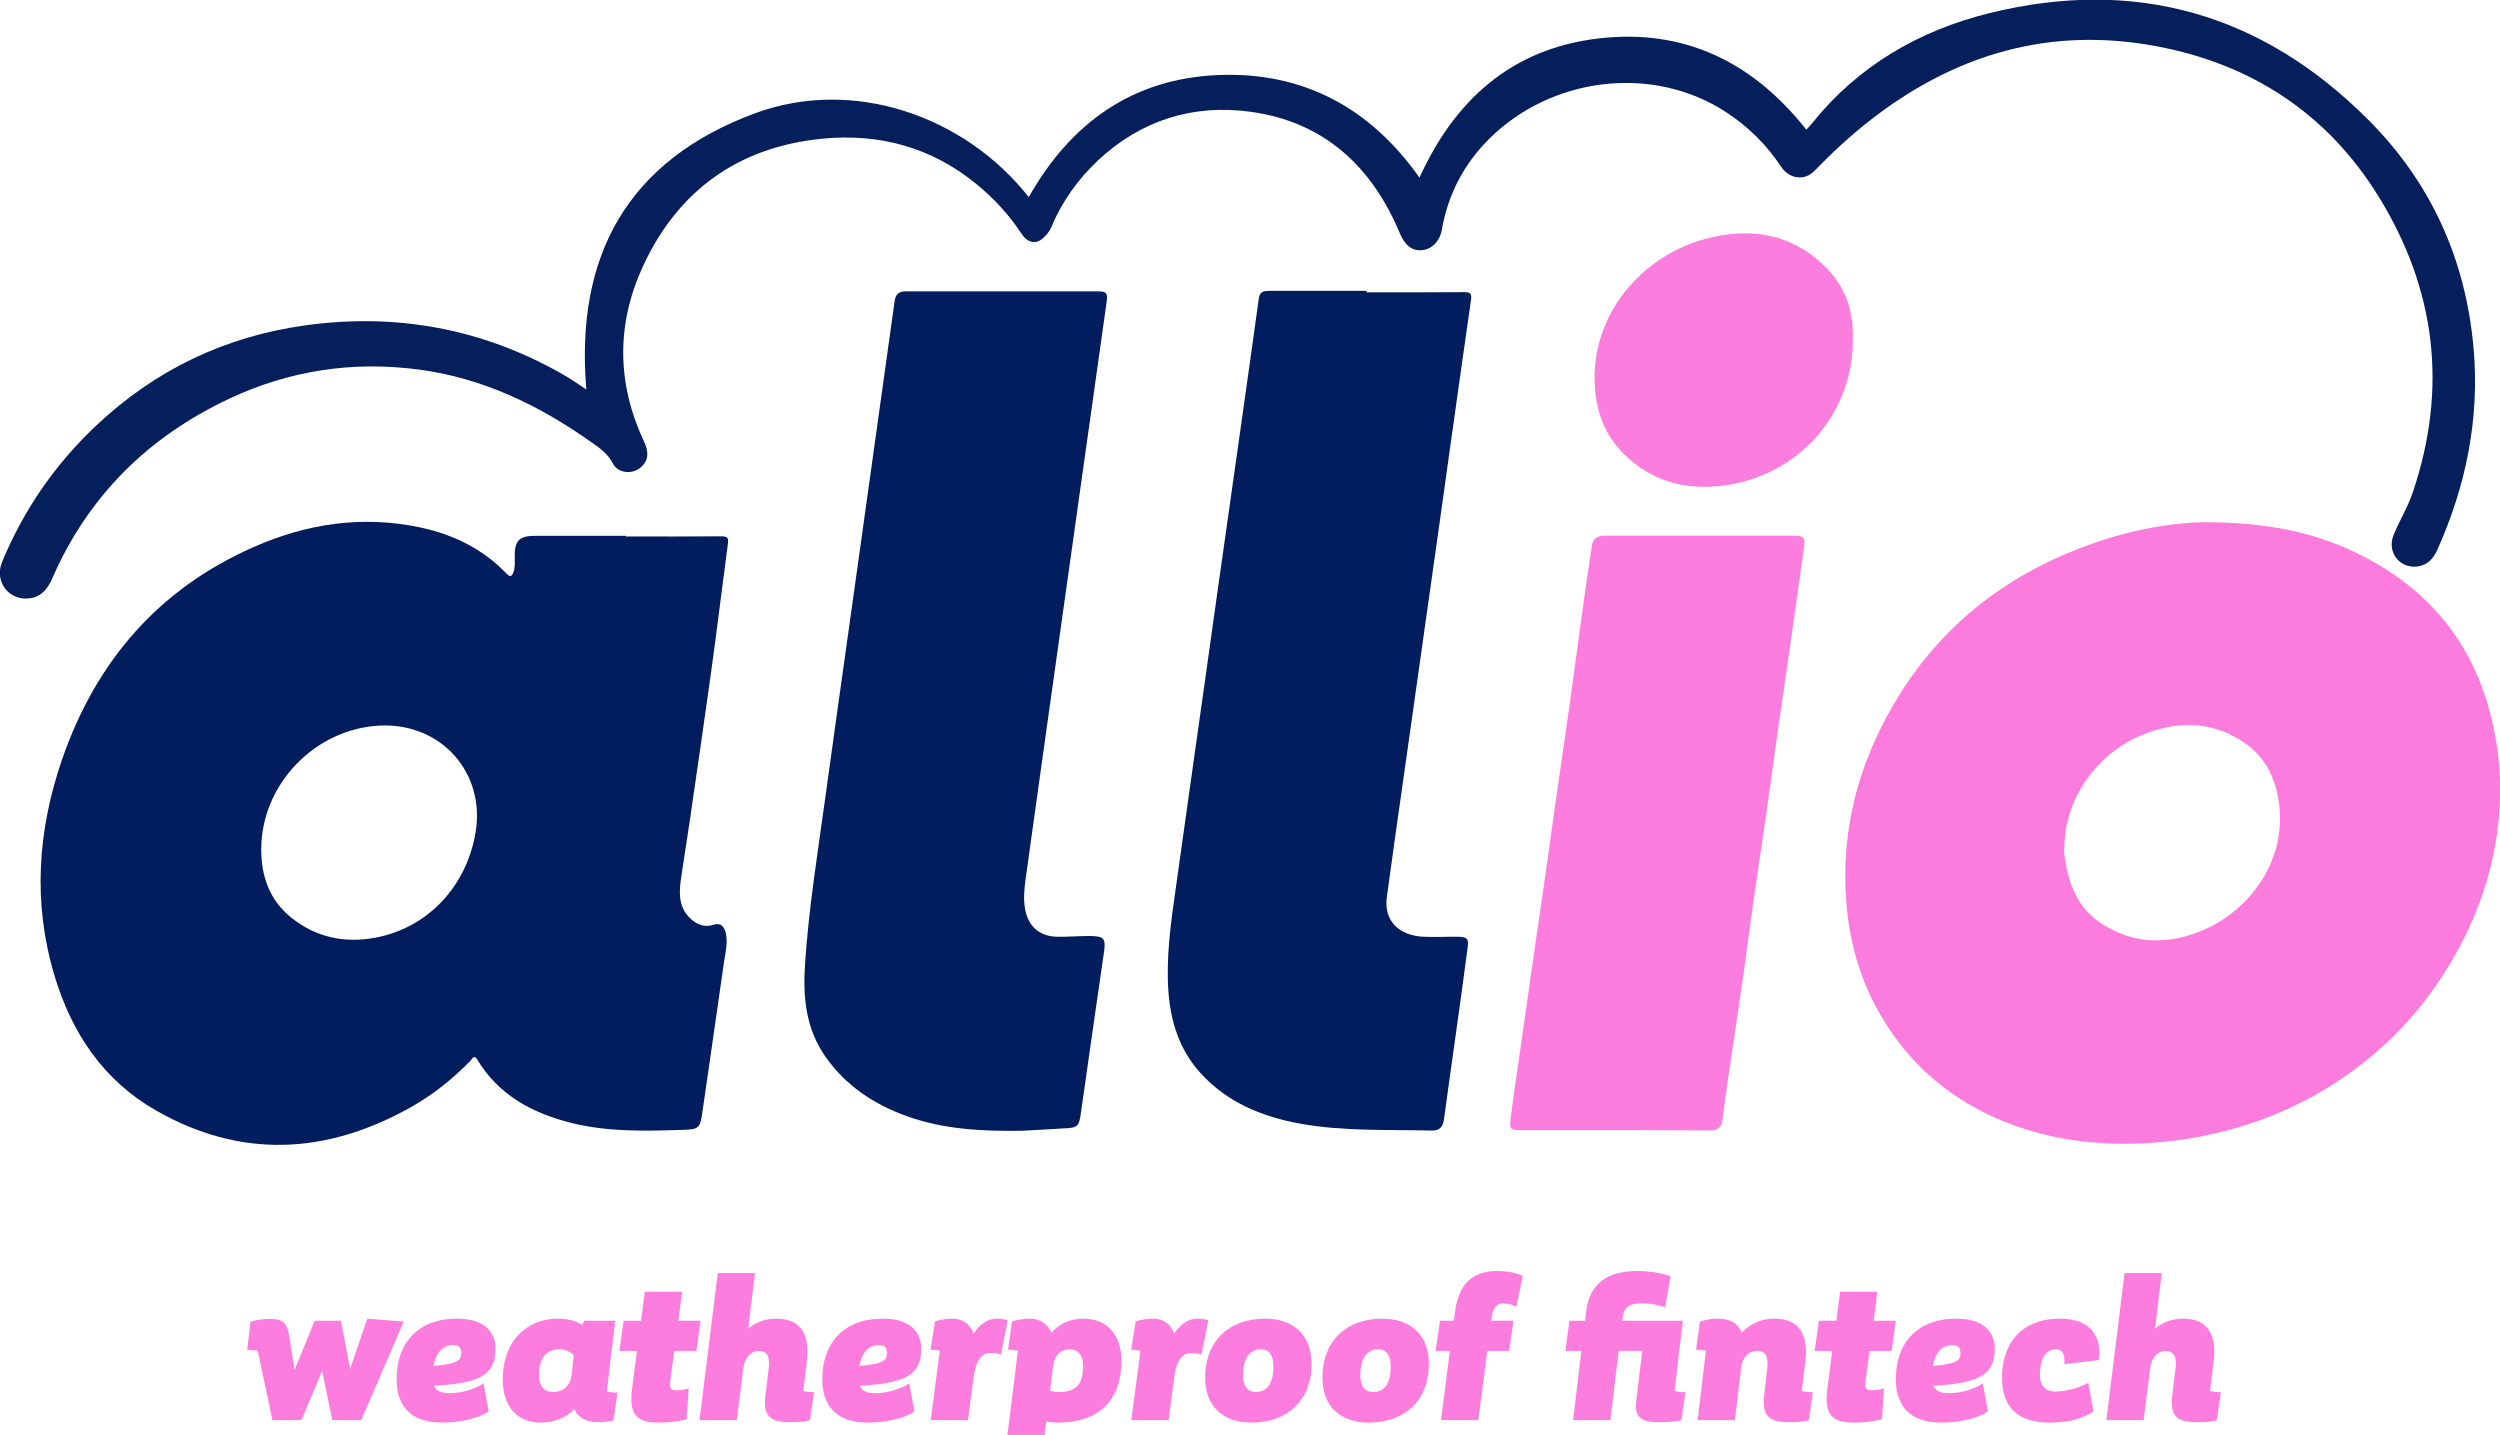 <svg width="169" height="97" viewBox="0 0 169 97" fill="none" xmlns="http://www.w3.org/2000/svg">
<g clip-path="url(#clip0)">
<path d="M42.306 36.265C44.459 36.265 46.611 36.276 48.764 36.254C49.205 36.254 49.259 36.383 49.205 36.768C48.818 39.648 48.473 42.527 48.075 45.406C47.601 48.81 47.106 52.203 46.611 55.607C46.418 56.913 46.202 58.208 46.019 59.514C45.89 60.456 45.912 61.388 46.676 62.094C47.106 62.501 47.612 62.715 48.247 62.511C48.699 62.361 48.99 62.608 49.087 63.197C49.194 63.807 49.033 64.406 48.947 65.005C48.462 68.441 47.957 71.877 47.462 75.313C47.332 76.213 47.214 76.341 46.321 76.373C43.684 76.459 41.047 76.544 38.464 75.87C35.892 75.196 33.686 73.986 32.265 71.631C32.039 71.257 31.921 71.588 31.813 71.695C30.597 72.948 29.241 74.029 27.724 74.875C22.03 78.054 16.262 78.343 10.525 75.056C6.985 73.023 4.864 69.844 3.702 66.012C2.195 61.045 2.54 56.121 4.219 51.272C6.5 44.721 10.698 39.819 17.144 36.982C20.728 35.398 24.473 34.831 28.358 35.644C30.608 36.115 32.62 37.089 34.235 38.77C34.482 39.027 34.601 38.973 34.708 38.684C34.837 38.342 34.794 37.978 34.794 37.624C34.784 36.543 35.106 36.222 36.172 36.222C38.217 36.222 40.261 36.222 42.306 36.222C42.306 36.222 42.306 36.244 42.306 36.265ZM17.661 57.373C17.65 59.204 18.199 60.82 19.663 62.008C21.331 63.368 23.289 63.775 25.367 63.389C28.918 62.725 31.533 59.932 32.147 56.282C32.825 52.257 29.854 48.896 25.754 49.046C21.341 49.217 17.682 52.985 17.661 57.373Z" fill="#011D5E"/>
<path d="M149.057 35.302C153.341 35.302 156.72 36.019 159.873 37.667C164.512 40.087 167.385 43.844 168.515 48.949C168.86 50.523 169.043 52.118 169.011 53.713C168.935 57.384 167.977 60.831 166.234 64.074C165.007 66.365 163.479 68.442 161.595 70.25C159.034 72.702 156.085 74.532 152.738 75.742C150.144 76.673 147.486 77.176 144.731 77.294C141.631 77.422 138.618 77.037 135.744 75.924C131.913 74.436 128.943 71.899 126.941 68.302C125.682 66.022 125.014 63.582 124.81 60.992C124.433 56.164 125.596 51.722 128.028 47.579C131.02 42.495 135.357 39.016 140.889 36.95C143.751 35.858 146.722 35.323 149.057 35.302ZM139.554 57.277C139.49 57.63 139.597 58.026 139.662 58.433C139.942 60.05 140.609 61.473 142.019 62.404C144.311 63.924 146.754 63.871 149.176 62.768C152.006 61.462 154.449 58.358 154.094 54.612C153.911 52.739 153.201 51.165 151.586 50.116C149.455 48.735 147.195 48.725 144.871 49.656C141.76 50.898 139.565 54.012 139.554 57.277Z" fill="#FC7CDD"/>
<path d="M92.372 19.76C94.578 19.76 96.784 19.771 98.99 19.749C99.399 19.749 99.496 19.856 99.442 20.263C98.98 23.453 98.538 26.643 98.086 29.832C97.57 33.536 97.053 37.24 96.526 40.932C96.042 44.39 95.546 47.837 95.062 51.294C94.621 54.409 94.169 57.535 93.749 60.649C93.534 62.212 94.535 63.261 96.268 63.325C97.032 63.358 97.807 63.315 98.582 63.325C99.173 63.336 99.292 63.454 99.216 64.032C98.926 66.258 98.614 68.474 98.302 70.7C98.076 72.36 97.828 74.008 97.613 75.667C97.548 76.181 97.311 76.438 96.784 76.427C93.835 76.352 90.865 76.491 87.938 75.967C85.322 75.496 82.955 74.532 81.136 72.52C79.726 70.957 79.134 69.063 78.983 67.007C78.822 64.695 79.145 62.426 79.468 60.146C79.92 56.956 80.361 53.767 80.813 50.577C81.297 47.162 81.782 43.737 82.255 40.322C82.739 36.908 83.224 33.483 83.708 30.068C84.171 26.771 84.644 23.474 85.096 20.177C85.161 19.696 85.441 19.664 85.807 19.664C87.991 19.664 90.176 19.664 92.372 19.664C92.372 19.706 92.372 19.728 92.372 19.76Z" fill="#011D5E"/>
<path d="M69.114 76.438C66.456 76.481 63.809 76.363 61.269 75.442C59.052 74.64 57.158 73.377 55.791 71.418C54.499 69.566 54.273 67.468 54.413 65.295C54.661 61.399 55.296 57.545 55.823 53.681C56.329 49.977 56.856 46.274 57.373 42.57C57.857 39.134 58.341 35.698 58.815 32.262C59.299 28.794 59.784 25.315 60.268 21.847C60.343 21.334 60.408 20.83 60.483 20.317C60.537 19.899 60.774 19.696 61.204 19.696C65.541 19.696 69.879 19.696 74.216 19.696C74.808 19.696 74.894 19.824 74.808 20.413C73.871 27.039 72.946 33.665 72.01 40.29C71.116 46.67 70.212 53.05 69.33 59.429C69.244 60.082 69.179 60.735 69.287 61.399C69.48 62.598 70.245 63.304 71.471 63.325C72.203 63.336 72.935 63.272 73.678 63.272C74.646 63.283 74.765 63.443 74.625 64.385C74.097 68.014 73.581 71.642 73.064 75.271C72.946 76.138 72.827 76.245 71.945 76.277C71.009 76.342 70.061 76.384 69.114 76.438Z" fill="#011D5E"/>
<path d="M39.637 26.331C38.873 17.34 42.392 10.853 51.055 7.652C57.685 5.212 65.208 7.824 69.545 13.325C72.354 8.348 76.519 5.319 82.341 5.073C88.121 4.837 92.641 7.31 95.956 12.009C98.334 6.785 102.155 3.296 108.052 2.6C113.886 1.915 118.513 4.216 122.108 8.766C122.237 8.626 122.377 8.487 122.495 8.337C125.606 4.452 129.728 2.065 134.485 0.887C144.375 -1.553 152.985 0.941 160.131 8.134C164.361 12.383 166.685 17.564 167.213 23.537C167.632 28.3 166.707 32.818 164.77 37.153C164.501 37.763 164.092 38.212 163.403 38.298C162.208 38.437 161.347 37.313 161.799 36.189C162.187 35.215 162.757 34.316 163.091 33.321C165.48 26.288 164.684 19.587 160.798 13.293C157.344 7.695 152.232 4.334 145.774 3.125C138.65 1.787 132.278 3.617 126.585 8.006C125.175 9.087 123.884 10.286 122.646 11.559C121.99 12.244 120.956 12.105 120.397 11.26C119.417 9.782 118.18 8.562 116.695 7.588C111.765 4.355 104.867 5.158 100.616 9.44C98.915 11.153 97.871 13.197 97.462 15.563C97.333 16.301 96.795 16.847 96.139 16.911C95.45 16.976 94.966 16.569 94.643 15.798C92.749 11.27 89.531 8.241 84.537 7.556C80.652 7.021 77.132 8.134 74.248 10.821C72.892 12.095 71.794 13.604 71.073 15.348C70.933 15.68 70.707 15.927 70.46 16.141C70.008 16.526 69.448 16.408 69.061 15.809C68.21 14.514 67.177 13.39 65.972 12.416C62.948 9.943 59.407 9.001 55.586 9.376C49.925 9.932 45.825 12.876 43.457 18.014C41.66 21.921 41.692 25.913 43.533 29.842C43.888 30.602 43.823 31.148 43.328 31.587C42.747 32.1 41.768 32.004 41.423 31.319C41.111 30.709 40.605 30.334 40.089 29.97C36.537 27.444 32.695 25.56 28.315 24.982C23.859 24.393 19.576 25.036 15.497 26.952C10.019 29.531 5.983 33.513 3.551 39.058C3.249 39.754 2.851 40.31 2.066 40.439C0.623 40.664 -0.421 39.326 0.15 37.966C1.603 34.466 3.712 31.405 6.478 28.793C10.482 25.004 15.228 22.734 20.695 21.985C26.829 21.15 32.63 22.221 38.022 25.293C38.593 25.614 39.131 25.999 39.637 26.331Z" fill="#051F5D"/>
<path d="M109.14 76.395C107.02 76.395 104.911 76.395 102.791 76.395C102.113 76.395 102.027 76.331 102.113 75.656C102.317 74.04 102.554 72.424 102.791 70.807C103.06 68.891 103.34 66.975 103.609 65.07C103.921 62.897 104.244 60.714 104.556 58.541C104.814 56.7 105.061 54.848 105.331 53.007C105.567 51.315 105.826 49.635 106.062 47.954C106.364 45.771 106.654 43.598 106.956 41.414C107.16 39.905 107.375 38.395 107.612 36.886C107.677 36.437 107.978 36.212 108.441 36.212C109.119 36.212 109.808 36.212 110.486 36.212C114.037 36.212 117.578 36.212 121.13 36.212C121.991 36.212 122.055 36.308 121.937 37.133C121.625 39.241 121.345 41.35 121.043 43.459C120.774 45.343 120.495 47.216 120.226 49.089C119.924 51.251 119.634 53.413 119.321 55.575C119.085 57.224 118.826 58.872 118.59 60.521C118.321 62.405 118.084 64.289 117.815 66.162C117.513 68.303 117.18 70.443 116.868 72.584C116.717 73.623 116.566 74.661 116.437 75.699C116.373 76.234 116.104 76.427 115.576 76.416C113.445 76.395 111.293 76.406 109.14 76.395Z" fill="#FC7DDD"/>
<path d="M125.251 22.96C125.284 27.68 121.958 31.791 117.191 32.711C114.339 33.257 111.691 32.711 109.603 30.517C108.473 29.318 107.935 27.841 107.817 26.214C107.461 21.29 111.002 17.33 115.189 16.174C118.288 15.317 121.183 15.756 123.529 18.175C124.81 19.503 125.316 21.14 125.251 22.96Z" fill="#FB7DDD"/>
<path d="M24.829 89.14L23.667 92.528L23.051 89.28H21.273L19.915 92.598L19.537 90.232C19.383 89.322 18.991 89.154 18.249 89.154C17.773 89.154 17.185 89.252 16.933 89.35L16.709 91.254C16.891 91.254 17.157 91.268 17.423 91.324L18.417 96H20.377L21.777 92.682L22.463 96H24.423L27.293 89.336L24.829 89.14ZM30.405 94.18C29.817 94.18 29.495 94.026 29.355 93.676C32.239 93.508 33.499 93.046 33.499 91.212C33.499 90.022 32.743 89.14 30.895 89.14C28.179 89.14 26.807 90.876 26.807 93.214C26.807 95.076 27.787 96.168 29.887 96.168C31.567 96.168 32.729 95.664 33.037 95.412L32.687 93.508C32.365 93.76 31.413 94.18 30.405 94.18ZM30.657 90.932C30.993 90.932 31.175 91.1 31.175 91.422C31.175 91.912 31.077 92.192 29.313 92.332C29.453 91.548 29.845 90.932 30.657 90.932ZM41.027 94.054L41.587 89.28H39.487L39.361 89.56C38.983 89.336 38.465 89.14 37.723 89.14C35.567 89.14 33.985 90.694 33.985 93.242C33.985 95.118 34.993 96.168 36.547 96.168C37.555 96.168 38.297 95.79 38.815 95.258C39.095 95.818 39.599 96.14 40.411 96.14C40.929 96.14 41.293 96.07 41.475 96.028L41.741 94.138C41.391 94.138 41.223 94.11 41.027 94.054ZM37.387 94.096C36.827 94.096 36.435 93.746 36.435 92.948C36.435 91.8 36.953 91.212 37.793 91.212C38.241 91.212 38.563 91.394 38.787 91.618L38.633 92.99C38.521 93.76 38.003 94.096 37.387 94.096ZM45.577 91.324H47.075L47.355 89.28H45.857L46.109 87.32H43.589L43.337 89.28H42.161L41.867 91.324H43.057L42.735 93.816C42.497 95.608 43.001 96.168 44.555 96.168C45.451 96.168 46.109 96.028 46.417 95.944L46.557 93.844C46.403 93.9 46.081 93.984 45.717 93.984C45.325 93.984 45.255 93.788 45.311 93.396L45.577 91.324ZM54.301 94.026L54.539 92.052C54.764 90.204 54.133 89.14 52.481 89.14C51.725 89.14 51.081 89.392 50.578 89.812L51.039 86.06H48.52L47.288 96H49.807L50.255 92.43C50.367 91.744 50.788 91.324 51.291 91.324C51.767 91.324 52.075 91.576 51.964 92.5L51.739 94.348C51.557 95.832 52.188 96.14 53.419 96.14C54.078 96.14 54.413 96.098 54.749 96.014L55.029 94.11C54.749 94.11 54.511 94.082 54.301 94.026ZM59.184 94.18C58.596 94.18 58.274 94.026 58.134 93.676C61.018 93.508 62.278 93.046 62.278 91.212C62.278 90.022 61.522 89.14 59.674 89.14C56.958 89.14 55.586 90.876 55.586 93.214C55.586 95.076 56.566 96.168 58.666 96.168C60.346 96.168 61.508 95.664 61.816 95.412L61.466 93.508C61.144 93.76 60.192 94.18 59.184 94.18ZM59.436 90.932C59.772 90.932 59.954 91.1 59.954 91.422C59.954 91.912 59.856 92.192 58.092 92.332C58.232 91.548 58.624 90.932 59.436 90.932ZM67.381 89.14C66.765 89.14 66.233 89.518 65.813 90.148C65.575 89.518 65.099 89.14 64.399 89.14C63.797 89.14 63.391 89.266 63.209 89.336L62.901 91.24C63.111 91.24 63.349 91.268 63.531 91.31L62.915 96H65.435L65.827 93.018C66.037 91.646 66.569 91.464 66.989 91.464C67.353 91.464 67.535 91.52 67.661 91.576L68.123 89.252C68.025 89.21 67.787 89.14 67.381 89.14ZM73.261 89.14C72.281 89.14 71.567 89.532 71.091 90.092C70.826 89.518 70.35 89.14 69.608 89.14C69.103 89.14 68.558 89.28 68.418 89.336L68.138 91.24C68.403 91.24 68.641 91.268 68.809 91.31L67.913 98.52H70.419L70.728 96.098C70.966 96.14 71.231 96.168 71.525 96.168C74.115 96.168 75.809 94.838 75.809 91.982C75.809 90.162 74.76 89.14 73.261 89.14ZM71.651 94.096C71.4 94.096 71.189 94.068 70.98 94.026L71.189 92.374C71.302 91.492 71.834 91.212 72.309 91.212C72.757 91.212 73.219 91.478 73.219 92.346C73.219 93.676 72.618 94.096 71.651 94.096ZM80.943 89.14C80.327 89.14 79.795 89.518 79.375 90.148C79.137 89.518 78.661 89.14 77.961 89.14C77.359 89.14 76.953 89.266 76.771 89.336L76.463 91.24C76.673 91.24 76.911 91.268 77.093 91.31L76.477 96H78.997L79.389 93.018C79.599 91.646 80.131 91.464 80.551 91.464C80.915 91.464 81.097 91.52 81.223 91.576L81.685 89.252C81.587 89.21 81.349 89.14 80.943 89.14ZM81.467 93.13C81.467 90.596 83.147 89.14 85.513 89.14C87.459 89.14 88.663 90.26 88.663 92.206C88.663 94.726 86.969 96.168 84.603 96.168C82.671 96.168 81.467 95.062 81.467 93.13ZM84.029 92.962C84.029 93.634 84.281 94.096 84.897 94.096C85.793 94.096 86.087 93.298 86.087 92.374C86.087 91.702 85.849 91.212 85.233 91.212C84.337 91.212 84.029 92.052 84.029 92.962ZM89.397 93.13C89.397 90.596 91.077 89.14 93.443 89.14C95.389 89.14 96.593 90.26 96.593 92.206C96.593 94.726 94.899 96.168 92.533 96.168C90.601 96.168 89.397 95.062 89.397 93.13ZM91.959 92.962C91.959 93.634 92.211 94.096 92.827 94.096C93.723 94.096 94.017 93.298 94.017 92.374C94.017 91.702 93.779 91.212 93.163 91.212C92.267 91.212 91.959 92.052 91.959 92.962ZM101.639 88.104C102.031 88.104 102.311 88.244 102.507 88.328L102.941 86.242C102.787 86.172 102.199 85.92 101.191 85.92C99.651 85.92 98.629 86.704 98.377 88.58L98.279 89.28H97.341L97.047 91.324H98.013L97.411 96H99.931L100.547 91.324H102.017L102.311 89.28H100.813L100.855 88.944C100.925 88.412 101.219 88.104 101.639 88.104ZM113.202 94.026L113.762 89.28H109.674L109.702 89C109.772 88.412 110.164 88.104 110.948 88.104C111.718 88.104 112.25 88.272 112.558 88.384L112.936 86.27C112.642 86.158 111.802 85.92 110.682 85.92C108.722 85.92 107.462 86.704 107.224 88.664L107.154 89.28H106.09L105.824 91.324H106.902L106.342 96H108.862L109.422 91.324H111.018L110.612 94.656C110.472 95.804 110.906 96.14 112.138 96.14C112.894 96.14 113.314 96.098 113.664 96.014L113.93 94.11C113.636 94.11 113.398 94.082 113.202 94.026ZM121.803 94.026L122.041 92.052C122.265 90.204 121.621 89.14 119.955 89.14C119.017 89.14 118.275 89.518 117.729 90.092C117.505 89.434 116.931 89.14 116.119 89.14C115.503 89.14 115.041 89.308 114.915 89.336L114.649 91.24C114.901 91.24 115.153 91.268 115.321 91.31L114.761 96H117.281L117.701 92.472C117.785 91.744 118.233 91.324 118.779 91.324C119.255 91.324 119.577 91.576 119.465 92.5L119.255 94.348C119.087 95.832 119.717 96.14 120.963 96.14C121.593 96.14 121.943 96.098 122.279 96.014L122.545 94.11C122.265 94.11 122.013 94.082 121.803 94.026ZM126.378 91.324H127.876L128.156 89.28H126.658L126.91 87.32H124.39L124.138 89.28H122.962L122.668 91.324H123.858L123.536 93.816C123.298 95.608 123.802 96.168 125.356 96.168C126.252 96.168 126.91 96.028 127.218 95.944L127.358 93.844C127.204 93.9 126.882 93.984 126.518 93.984C126.126 93.984 126.056 93.788 126.112 93.396L126.378 91.324ZM131.755 94.18C131.167 94.18 130.845 94.026 130.705 93.676C133.589 93.508 134.849 93.046 134.849 91.212C134.849 90.022 134.093 89.14 132.245 89.14C129.529 89.14 128.157 90.876 128.157 93.214C128.157 95.076 129.137 96.168 131.237 96.168C132.917 96.168 134.079 95.664 134.387 95.412L134.037 93.508C133.715 93.76 132.763 94.18 131.755 94.18ZM132.007 90.932C132.343 90.932 132.525 91.1 132.525 91.422C132.525 91.912 132.427 92.192 130.663 92.332C130.803 91.548 131.195 90.932 132.007 90.932ZM141.172 93.48L141.522 95.412C140.85 95.86 139.926 96.168 138.568 96.168C136.468 96.168 135.334 95.188 135.334 93.13C135.334 90.764 136.706 89.14 139.24 89.14C141.284 89.14 141.914 90.26 141.914 91.436C141.914 91.604 141.9 91.772 141.872 91.94L139.548 92.22C139.604 91.688 139.492 91.212 138.974 91.212C138.414 91.212 137.896 91.688 137.896 92.92C137.896 93.634 138.232 94.068 138.974 94.068C139.744 94.068 140.556 93.788 141.172 93.48ZM149.403 94.026L149.641 92.052C149.865 90.204 149.235 89.14 147.583 89.14C146.827 89.14 146.183 89.392 145.679 89.812L146.141 86.06H143.621L142.389 96H144.909L145.357 92.43C145.469 91.744 145.889 91.324 146.393 91.324C146.869 91.324 147.177 91.576 147.065 92.5L146.841 94.348C146.659 95.832 147.289 96.14 148.521 96.14C149.179 96.14 149.515 96.098 149.851 96.014L150.131 94.11C149.851 94.11 149.613 94.082 149.403 94.026Z" fill="#FD7DDE"/>
</g>
<defs>
<clipPath id="clip0">
<rect width="169" height="97" fill="white"/>
</clipPath>
</defs>
</svg>
